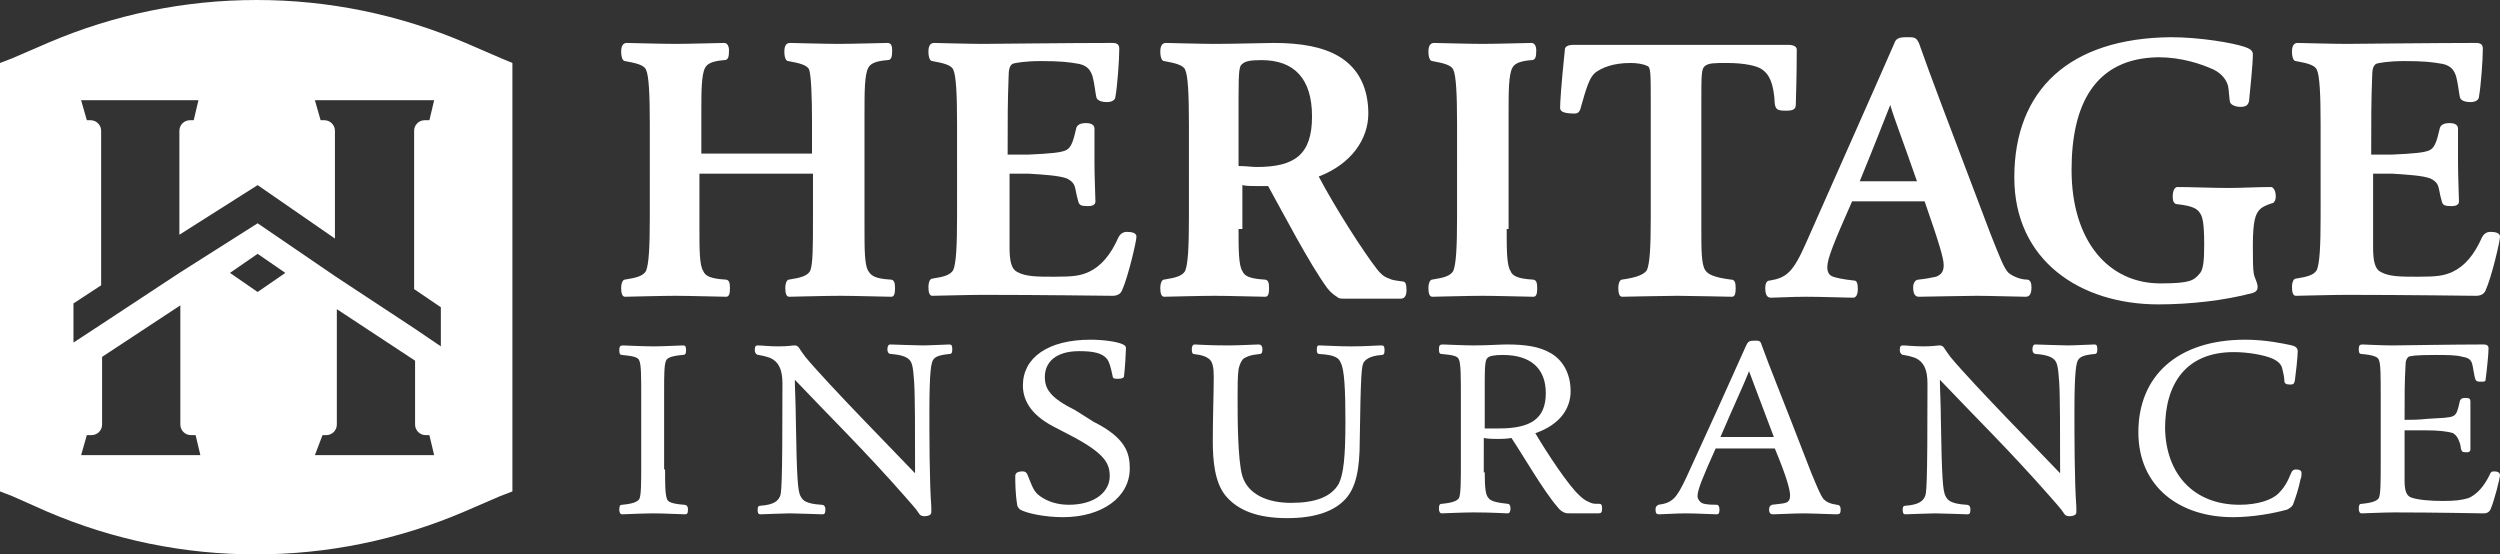 <?xml version="1.0" encoding="utf-8"?>
<!-- Generator: Adobe Illustrator 27.2.0, SVG Export Plug-In . SVG Version: 6.00 Build 0)  -->
<svg version="1.1" id="Layer_1" xmlns="http://www.w3.org/2000/svg" xmlns:xlink="http://www.w3.org/1999/xlink" x="0px" y="0px"
	 viewBox="0 0 262 58.1" style="enable-background:new 0 0 262 58.1;" xml:space="preserve">
<rect x="0" y="0" width="262" height="58.1" fill="#333333" stroke="none"/>
<style type="text/css">
	.st0{fill:#FFFFFF;}
</style>
<g>
	<path class="st0" d="M53.7,6.6V8v42.1v1.4L52.4,52l-3.7,1.6c-7,3-14.4,4.5-21.9,4.5s-14.9-1.5-21.9-4.5L1.3,52L0,51.5v-1.4V8V6.6
		l1.3-0.5l3.7-1.6c7-3,14.4-4.5,21.9-4.5s14.9,1.5,21.9,4.5l3.7,1.6L53.7,6.6z M27,26.6l-2.9,2l2.9,2l2.9-2L27,26.6z M44.6,45.6
		c-0.6,0-1.1-0.5-1.1-1.1l0-6.7l-8.2-5.4l0,12.1c0,0.6-0.5,1.1-1.1,1.1h-0.4L33,47.7h12.5L45,45.6H44.6z M20,45.6
		c-0.6,0-1.1-0.5-1.1-1.1l0-12.5l-8.2,5.4l0,7.1c0,0.6-0.5,1.1-1.1,1.1H9.1l-0.6,2.1h12.5l-0.5-2.1H20z M43.4,30.3l0-16.6
		c0-0.6,0.5-1.1,1.1-1.1H45l0.5-2.1H33l0.6,2.1h0.4c0.6,0,1.1,0.5,1.1,1.1l0,11.3L27,19.4l-8.2,5.2l0-10.9c0-0.6,0.5-1.1,1.1-1.1
		h0.4l0.5-2.1H8.5l0.6,2.1h0.4c0.6,0,1.1,0.5,1.1,1.1l0,16.2l-2.9,1.9v4.1l2.9-1.9l8.2-5.4l8.2-5.2l8.2,5.6l8.2,5.4l2.8,1.9v-4.1
		L43.4,30.3z"/>
	<path class="st0" d="M73.3,16.1h11.8V13c0-3.1-0.1-5.1-0.3-5.7c-0.2-0.5-1.1-0.7-2.2-0.9c-0.2,0-0.4-0.3-0.4-1
		c0-0.6,0.2-0.9,0.6-0.9c0.2,0,3.7,0.1,5.1,0.1c1.3,0,4.8-0.1,5.1-0.1c0.4,0,0.5,0.3,0.5,0.8c0,0.7-0.1,1-0.5,1
		c-1.3,0.1-1.8,0.4-2,0.8c-0.4,0.7-0.4,2.6-0.4,4.6V24c0,2.1,0,3.8,0.4,4.4c0.3,0.5,0.7,0.8,2.3,0.9c0.4,0,0.5,0.3,0.5,0.9
		c0,0.6-0.1,0.9-0.4,0.9c-0.4,0-4-0.1-5.3-0.1c-1.5,0-5.2,0.1-5.4,0.1c-0.3,0-0.4-0.4-0.4-0.9c0-0.6,0.2-0.9,0.4-0.9
		c1.3-0.2,1.9-0.4,2.2-0.9c0.3-0.7,0.3-2.5,0.3-5.6v-4.6H73.3V24c0,2.1,0,3.8,0.4,4.4c0.2,0.5,0.7,0.8,2.3,0.9
		c0.4,0,0.5,0.3,0.5,0.9c0,0.6-0.1,0.9-0.4,0.9c-0.4,0-4-0.1-5.3-0.1c-1.4,0-5.1,0.1-5.3,0.1c-0.3,0-0.4-0.4-0.4-0.9
		c0-0.6,0.2-0.9,0.4-0.9c1.3-0.2,1.9-0.4,2.2-0.9c0.3-0.7,0.4-2.5,0.4-5.6V13c0-3.1-0.1-5.1-0.4-5.7c-0.2-0.5-1.1-0.7-2.2-0.9
		c-0.2,0-0.4-0.3-0.4-1c0-0.6,0.2-0.9,0.6-0.9c0.2,0,3.7,0.1,5.1,0.1c1.3,0,4.8-0.1,5.1-0.1s0.5,0.3,0.5,0.8c0,0.7-0.1,1-0.5,1
		c-1.3,0.1-1.8,0.4-2,0.8c-0.4,0.7-0.4,2.6-0.4,4.6V16.1z"/>
	<path class="st0" d="M116.6,4.5c0.5,0,0.7,0.2,0.7,0.6c0,1.2-0.2,3.9-0.4,5c0,0.4-0.4,0.6-0.9,0.6c-0.4,0-1-0.1-1.1-0.5
		c-0.1-0.4-0.2-1.5-0.4-2.2c-0.2-0.6-0.5-1.1-1.4-1.3c-1.1-0.2-2-0.3-4-0.3c-1.7,0-2.8,0.2-3,0.3c-0.3,0.2-0.4,0.6-0.4,1.4
		c-0.1,2.6-0.1,4.3-0.1,8.1c0.4,0,1,0,2.2,0c2.2-0.1,3.5-0.2,4-0.5c0.5-0.3,0.7-1,1-2.3c0.1-0.3,0.4-0.5,1-0.5
		c0.6,0,0.9,0.2,0.9,0.6c0,0.4,0,2.9,0,3.7c0,1.1,0.1,3.7,0.1,3.9c0,0.3-0.2,0.5-0.8,0.5c-0.7,0-0.9-0.1-1-0.5
		c-0.1-0.3-0.2-0.8-0.3-1.3c-0.1-0.5-0.3-0.8-0.9-1.1c-0.8-0.3-2.4-0.4-4-0.5c-0.7,0-1.7,0-2,0c0,2.5,0,5.4,0,7.7
		c0,1.5,0.2,2.3,0.8,2.6c0.9,0.5,2.1,0.5,3.9,0.5c2,0,2.7-0.1,3.6-0.5c1.3-0.6,2.3-1.8,3.1-3.6c0.2-0.4,0.5-0.6,0.9-0.6
		c0.5,0,1,0.1,1,0.5c0,0.5-0.9,4.3-1.5,5.6c-0.1,0.3-0.4,0.6-1,0.6c-0.4,0-7.4-0.1-13.6-0.1c-1.4,0-5.1,0.1-5.3,0.1
		c-0.3,0-0.4-0.4-0.4-0.9c0-0.6,0.2-0.9,0.4-0.9c1.3-0.2,1.9-0.4,2.2-0.9c0.3-0.7,0.4-2.5,0.4-5.6V13c0-3.1-0.1-5.1-0.4-5.7
		c-0.2-0.5-1.1-0.7-2.2-0.9c-0.2,0-0.4-0.3-0.4-1c0-0.6,0.2-0.9,0.6-0.9c0.2,0,3.7,0.1,5.1,0.1C103.6,4.6,112.4,4.5,116.6,4.5z"/>
	<path class="st0" d="M129.8,24c0,2.1,0,3.8,0.4,4.4c0.2,0.5,0.7,0.8,2.3,0.9c0.4,0,0.5,0.3,0.5,0.9c0,0.6-0.1,0.9-0.4,0.9
		c-0.4,0-4-0.1-5.3-0.1c-1.4,0-5.1,0.1-5.3,0.1c-0.3,0-0.4-0.4-0.4-0.9c0-0.6,0.2-0.9,0.4-0.9c1.3-0.2,1.9-0.4,2.2-0.9
		c0.3-0.7,0.4-2.5,0.4-5.6V13c0-3.1-0.1-5.1-0.4-5.7c-0.2-0.5-1.1-0.7-2.2-0.9c-0.2,0-0.4-0.3-0.4-1c0-0.6,0.2-0.9,0.6-0.9
		c0.2,0,3.7,0.1,5.1,0.1c2.2,0,5.1-0.1,6.2-0.1c2.8,0,5.1,0.4,6.8,1.4c2.2,1.3,3.1,3.5,3.1,6c0,2.7-1.8,5.3-5.2,6.6
		c1.8,3.4,4.7,7.9,6.1,9.7c0.4,0.5,0.7,0.8,1.3,1c0.4,0.2,0.8,0.2,1.4,0.3c0.3,0,0.4,0.3,0.4,0.9c0,0.6-0.2,0.9-0.6,0.9
		c-0.4,0-1.9,0-2.4,0c-1.3,0-2.9,0-3.4,0c-0.5,0-0.7,0-0.9-0.2c-0.3-0.2-0.6-0.4-1-0.9c-1.9-2.6-4.7-8-6.2-10.7c-0.4,0-0.9,0-1.1,0
		c-0.6,0-1.2,0-1.6-0.1V24z M131.7,17.5c4,0,5.8-1.3,5.8-5.3s-1.9-5.9-5.3-5.9c-1.1,0-1.7,0.1-2,0.4c-0.3,0.2-0.4,0.5-0.4,3.5v7.2
		C130.6,17.4,131.2,17.5,131.7,17.5z"/>
	<path class="st0" d="M157.9,24c0,2.1,0,3.8,0.4,4.4c0.2,0.5,0.7,0.8,2.3,0.9c0.4,0,0.5,0.3,0.5,0.9c0,0.6-0.1,0.9-0.4,0.9
		c-0.4,0-4-0.1-5.3-0.1c-1.4,0-5.1,0.1-5.3,0.1c-0.3,0-0.4-0.4-0.4-0.9c0-0.6,0.2-0.9,0.4-0.9c1.3-0.2,1.9-0.4,2.2-0.9
		c0.3-0.7,0.4-2.5,0.4-5.6V13c0-3.1-0.1-5.1-0.4-5.7c-0.2-0.5-1.1-0.7-2.2-0.9c-0.2,0-0.4-0.3-0.4-1c0-0.6,0.2-0.9,0.6-0.9
		c0.2,0,3.7,0.1,5.1,0.1c1.3,0,4.8-0.1,5.1-0.1s0.5,0.3,0.5,0.8c0,0.7-0.1,1-0.5,1c-1.3,0.1-1.8,0.4-2,0.8c-0.4,0.7-0.4,2.6-0.4,4.6
		V24z"/>
	<path class="st0" d="M173,11c0-3.5,0-4-0.4-4.1c-0.4-0.2-1.1-0.3-1.7-0.3c-1.9,0-3,0.5-3.7,1c-0.6,0.5-0.9,1.4-1.6,3.9
		c-0.1,0.2-0.2,0.4-0.6,0.4c-1.3,0-1.5-0.3-1.5-0.6c0-0.5,0.1-2.3,0.5-6.1c0-0.3,0.3-0.5,0.9-0.5c3.3,0,3.7,0,10.8,0
		c7.5,0,9.2,0,11.7,0c0.6,0,0.9,0.2,0.9,0.5c0,0.5,0,2.6-0.1,5.8c0,0.6-0.6,0.6-1.1,0.6c-0.9,0-1-0.2-1.1-0.7
		c-0.1-2.2-0.6-3.1-1.3-3.6c-0.5-0.4-1.9-0.7-3.7-0.7c-1.3,0-1.9,0-2.3,0.3c-0.4,0.3-0.4,0.8-0.4,4.2V24c0,2.1,0,3.7,0.4,4.3
		c0.3,0.5,1.1,0.8,2.7,1c0.4,0,0.5,0.3,0.5,0.9c0,0.6-0.1,0.9-0.4,0.9c-0.3,0-4.4-0.1-5.7-0.1c-1.4,0-5.6,0.1-5.8,0.1
		c-0.3,0-0.4-0.4-0.4-0.9c0-0.6,0.2-0.9,0.4-0.9c1.4-0.2,2.3-0.5,2.6-1c0.3-0.7,0.4-2.4,0.4-5.5V11z"/>
	<path class="st0" d="M194.1,21.1c-1.9,4.3-2.6,6-2.6,6.9c0,0.4,0.1,0.7,0.4,0.9c0.3,0.2,1.4,0.4,2.4,0.5c0.3,0,0.4,0.3,0.4,0.9
		c0,0.6-0.2,0.9-0.5,0.9c-0.5,0-3.3-0.1-4.9-0.1c-1.6,0-3.1,0.1-3.7,0.1c-0.4,0-0.6-0.3-0.6-1c0-0.6,0.2-0.8,0.5-0.8
		c1.7-0.3,2.4-0.8,3.8-4c2.6-5.9,6.8-15.3,9.2-20.8c0.2-0.6,0.5-0.7,1.4-0.7c0.7,0,0.9,0,1.2,0.6c1.3,3.7,2.8,7.6,7.5,20
		c1,2.5,1.4,3.6,1.9,4.1c0.5,0.4,1.3,0.7,1.9,0.7c0.4,0,0.5,0.4,0.5,0.8c0,0.7-0.2,1-0.6,1c-0.6,0-3.9-0.1-5.1-0.1
		c-1.2,0-5.7,0.1-6.1,0.1c-0.4,0-0.6-0.3-0.6-1c0-0.4,0.2-0.8,0.6-0.8c0.9-0.1,1.3-0.2,1.8-0.3c0.5-0.2,0.8-0.5,0.8-1.2
		c0-0.7-0.4-2.1-2-6.7H194.1z M200.9,19c-1.6-4.6-2.4-6.6-2.8-8c-0.8,2-1.4,3.6-3.2,8H200.9z"/>
	<path class="st0" d="M217.1,17.8c0,7.5,3.9,11.9,9.3,11.9c3.1,0,3.5-0.3,4.1-1c0.4-0.4,0.5-1.3,0.5-3.1c0-2.3-0.2-2.9-0.4-3.2
		c-0.3-0.5-0.7-0.8-2.4-1c-0.3,0-0.5-0.2-0.5-0.8c0-0.6,0.2-1,0.5-1c1.4,0,3.7,0.1,5.3,0.1c1.4,0,3.1-0.1,4.5-0.1
		c0.2,0,0.5,0.3,0.5,1c0,0.4-0.2,0.7-0.4,0.7c-0.6,0.2-1.1,0.4-1.4,0.8s-0.6,1-0.6,3.6c0,1.3,0,2.5,0.1,3c0.1,0.5,0.4,0.9,0.4,1.4
		c0,0.3-0.2,0.5-0.5,0.6c-3,0.8-6.6,1.2-9.9,1.2c-8.2,0-15.1-4.6-15.1-13.3c0-9.2,5.8-14.6,16.4-14.7c3.1,0,6.5,0.6,7.7,1
		c0.6,0.2,0.9,0.4,0.9,0.8c0,1-0.3,3.9-0.4,4.9c-0.1,0.4-0.3,0.6-0.9,0.6c-0.5,0-1-0.2-1.1-0.5c-0.1-0.6-0.1-1.2-0.2-1.7
		c-0.2-0.7-0.7-1.3-1.5-1.7c-1.3-0.6-3.4-1.3-5.8-1.3C219.5,6.1,217.1,11,217.1,17.8z"/>
	<path class="st0" d="M259.5,4.5c0.5,0,0.7,0.2,0.7,0.6c0,1.2-0.2,3.9-0.4,5c0,0.4-0.4,0.6-0.9,0.6c-0.4,0-1-0.1-1.1-0.5
		c-0.1-0.4-0.2-1.5-0.4-2.2c-0.2-0.6-0.5-1.1-1.4-1.3c-1.1-0.2-2-0.3-4-0.3c-1.7,0-2.8,0.2-3,0.3c-0.3,0.2-0.4,0.6-0.4,1.4
		c-0.1,2.6-0.1,4.3-0.1,8.1c0.4,0,1,0,2.2,0c2.2-0.1,3.5-0.2,4-0.5c0.5-0.3,0.7-1,1-2.3c0.1-0.3,0.4-0.5,1-0.5
		c0.6,0,0.9,0.2,0.9,0.6c0,0.4,0,2.9,0,3.7c0,1.1,0.1,3.7,0.1,3.9c0,0.3-0.2,0.5-0.8,0.5c-0.7,0-0.9-0.1-1-0.5
		c-0.1-0.3-0.2-0.8-0.3-1.3c-0.1-0.5-0.3-0.8-0.9-1.1c-0.8-0.3-2.4-0.4-4-0.5c-0.7,0-1.7,0-2,0c0,2.5,0,5.4,0,7.7
		c0,1.5,0.2,2.3,0.8,2.6c0.9,0.5,2.1,0.5,3.9,0.5c2,0,2.7-0.1,3.6-0.5c1.3-0.6,2.3-1.8,3.1-3.6c0.2-0.4,0.5-0.6,0.9-0.6
		c0.5,0,1,0.1,1,0.5c0,0.5-0.9,4.3-1.5,5.6c-0.1,0.3-0.4,0.6-1,0.6c-0.4,0-7.4-0.1-13.6-0.1c-1.4,0-5.1,0.1-5.3,0.1
		c-0.3,0-0.4-0.4-0.4-0.9c0-0.6,0.2-0.9,0.4-0.9c1.3-0.2,1.9-0.4,2.2-0.9c0.3-0.7,0.4-2.5,0.4-5.6V13c0-3.1-0.1-5.1-0.4-5.7
		c-0.2-0.5-1.1-0.7-2.2-0.9c-0.2,0-0.4-0.3-0.4-1c0-0.6,0.2-0.9,0.6-0.9c0.2,0,3.7,0.1,5.1,0.1C246.5,4.6,255.4,4.5,259.5,4.5z"/>
	<path class="st0" d="M69.7,49.2c0,1.4,0,2.6,0.2,3.1c0.1,0.3,0.5,0.5,1.8,0.6c0.2,0,0.4,0.1,0.4,0.5c0,0.4-0.1,0.5-0.3,0.5
		c-0.2,0-2.4-0.1-3.3-0.1c-1,0-3.2,0.1-3.3,0.1c-0.2,0-0.3-0.2-0.3-0.5c0-0.4,0.1-0.5,0.3-0.5c1.1-0.1,1.6-0.3,1.8-0.6
		c0.2-0.4,0.2-1.7,0.2-3.8v-6.9c0-2.1,0-3.4-0.2-3.8c-0.1-0.4-0.8-0.5-1.8-0.6c-0.2,0-0.3-0.1-0.3-0.5c0-0.4,0.1-0.5,0.4-0.5
		c0.1,0,2.2,0.1,3.2,0.1c0.9,0,2.9-0.1,3.1-0.1c0.2,0,0.3,0.1,0.3,0.5c0,0.4-0.1,0.5-0.4,0.5c-1.1,0.1-1.6,0.3-1.7,0.6
		c-0.2,0.4-0.2,1.7-0.2,3V49.2z"/>
	<path class="st0" d="M95.8,40c-0.1-1.5-0.2-2-0.5-2.3c-0.2-0.2-0.6-0.5-1.9-0.6c-0.2,0-0.4-0.1-0.4-0.5c0-0.3,0.1-0.5,0.3-0.5
		c0.3,0,2.7,0.1,3.4,0.1c0.7,0,2.5-0.1,2.8-0.1c0.2,0,0.3,0.1,0.3,0.5c0,0.4-0.1,0.5-0.3,0.5c-1.1,0.1-1.5,0.3-1.7,0.6
		c-0.2,0.3-0.4,1.1-0.4,5.4c0,2.3,0,7.4,0.2,10c0,0.1,0,0.4,0,0.6c0,0.3-0.4,0.4-0.7,0.4c-0.3,0-0.5-0.1-0.6-0.3
		c-0.3-0.5-0.9-1.1-1.4-1.7c-4.3-4.9-8-8.5-11.6-12.3c0,1,0.1,2.7,0.1,4c0.1,6.2,0.2,7.7,0.5,8.2c0.2,0.4,0.5,0.8,2.2,0.9
		c0.2,0,0.4,0.1,0.4,0.5c0,0.4-0.1,0.5-0.3,0.5c-0.3,0-2.7-0.1-3.4-0.1c-0.7,0-2.9,0.1-3.1,0.1c-0.2,0-0.3-0.1-0.3-0.5
		c0-0.3,0.1-0.4,0.3-0.4c1.4-0.1,1.8-0.5,2-0.9c0.2-0.3,0.3-0.8,0.3-11.9c0-1.5-0.4-2.3-1.3-2.7c-0.3-0.1-0.6-0.2-1.2-0.3
		c-0.2,0-0.4-0.2-0.4-0.5c0-0.4,0.1-0.5,0.3-0.5c0.4,0,1.2,0.1,2.2,0.1c1,0,1.4-0.1,1.7-0.1c0.2,0,0.3,0.1,0.4,0.2
		c0.2,0.3,0.4,0.6,0.7,1c2.4,2.9,9.9,10.5,11.5,12.2C95.9,45.2,95.9,41.4,95.8,40z"/>
	<path class="st0" d="M114.6,44.2c3.4,1.7,3.8,3.3,3.8,4.9c0,3-2.9,5.1-7,5.1c-1.9,0-3.8-0.4-4.5-0.8c-0.1-0.1-0.3-0.3-0.3-0.5
		c-0.2-1.2-0.2-2.5-0.2-3c0-0.3,0.2-0.5,0.8-0.5c0.2,0,0.4,0.1,0.5,0.4c0.5,1.2,0.6,1.7,1.3,2.2c0.7,0.5,1.7,0.9,3,0.9
		c2.8,0,4.3-1.4,4.3-3c0-1.3-0.5-2.3-3.6-4l-2.3-1.2c-2.5-1.3-3.2-2.9-3.2-4.3c0-2.9,2.6-4.8,7.1-4.8c1.3,0,2.8,0.2,3.4,0.5
		c0.2,0.1,0.3,0.2,0.3,0.4c0,0.4-0.1,2.1-0.2,2.9c0,0.2-0.2,0.3-0.7,0.3c-0.4,0-0.5-0.1-0.5-0.3c-0.2-0.9-0.3-1.4-0.6-1.8
		c-0.5-0.6-1.4-0.8-2.9-0.8c-2.5,0-3.6,1.2-3.6,2.7c0,1.3,0.6,2.2,3.2,3.5L114.6,44.2z"/>
	<path class="st0" d="M124.9,36.6c0-0.3,0.1-0.5,0.3-0.5c0.4,0,1.2,0.1,3.5,0.1c1.1,0,3-0.1,3.2-0.1c0.2,0,0.4,0.1,0.4,0.5
		c0,0.4-0.1,0.5-0.3,0.5c-1,0.1-1.4,0.3-1.7,0.5c-0.2,0.2-0.4,0.6-0.5,1.1c-0.1,0.8-0.1,1.6-0.1,3.1c0,1.9,0,6.4,0.5,8.1
		c0.6,1.9,2.6,2.8,5.1,2.8c2.5,0,4.2-0.6,5-2c0.5-1,0.7-2.8,0.7-6.5c0-3.3-0.1-5.5-0.5-6.2c-0.2-0.5-0.6-0.8-2.2-0.9
		c-0.2,0-0.3-0.1-0.3-0.4c0-0.5,0.1-0.5,0.3-0.5c0.5,0,1.8,0.1,3.3,0.1c1.6,0,2.6-0.1,3.2-0.1c0.2,0,0.3,0.1,0.3,0.5
		c0,0.4-0.1,0.5-0.3,0.5c-1.3,0.1-1.7,0.5-1.9,0.8c-0.2,0.4-0.3,1.1-0.4,8.2c0,3-0.4,4.9-1.5,6.1c-1.2,1.3-3.2,2-6.1,2
		c-3.1,0-5.2-0.8-6.5-2.4c-1.1-1.4-1.3-3.6-1.3-5.7c0-2.5,0.1-5,0.1-6.7c0-0.9-0.1-1.5-0.4-1.8c-0.3-0.3-0.8-0.5-1.7-0.6
		C125,37.1,124.9,37,124.9,36.6z"/>
	<path class="st0" d="M155.6,49.5c0,1.7,0.1,2.4,0.4,2.7c0.2,0.3,0.9,0.5,2,0.6c0.2,0,0.3,0.2,0.3,0.5c0,0.3-0.1,0.5-0.3,0.5
		c-0.3,0-1.6-0.1-3.6-0.1c-1,0-3.2,0.1-3.3,0.1c-0.2,0-0.3-0.2-0.3-0.5c0-0.4,0.1-0.5,0.3-0.5c1.1-0.1,1.6-0.3,1.8-0.6
		c0.2-0.4,0.2-1.8,0.2-3.9v-6.6c0-2.1,0-3.6-0.2-4c-0.1-0.4-0.7-0.5-1.8-0.6c-0.2,0-0.3-0.1-0.3-0.5c0-0.4,0.1-0.5,0.4-0.5
		c0.1,0,2.3,0.1,3.2,0.1c1.5,0,2.8-0.1,3.5-0.1c1.9,0,3.4,0.2,4.6,0.9c1.4,0.8,2.1,2.3,2.1,4c0,1.8-1.1,3.5-3.7,4.4
		c1.3,2.2,3.5,5.5,4.6,6.5c0.3,0.3,0.7,0.6,1,0.7c0.4,0.2,0.5,0.2,1.1,0.2c0.2,0,0.3,0.1,0.3,0.5c0,0.4-0.1,0.5-0.4,0.5
		s-0.9,0-1.3,0c-0.9,0-1.3,0-1.6,0c-0.3,0-0.5,0-0.7-0.1c-0.2-0.1-0.4-0.2-0.7-0.6c-1.4-1.6-3.6-5.4-4.8-7.2c-0.6,0.1-1,0.1-1.4,0.1
		c-0.5,0-1,0-1.5-0.1V49.5z M157.1,44.9c3.3,0,4.9-1,4.9-3.7c0-2.6-1.6-4-4.5-4c-0.9,0-1.4,0.1-1.6,0.3c-0.2,0.2-0.3,0.5-0.3,2.4v5
		C156.2,44.9,156.8,44.9,157.1,44.9z"/>
	<path class="st0" d="M179.8,47c-1.3,2.9-1.9,4.3-1.9,5c0,0.2,0.1,0.4,0.3,0.6c0.2,0.2,0.6,0.3,1.7,0.3c0.2,0,0.3,0.2,0.3,0.5
		c0,0.4-0.1,0.5-0.3,0.5c-0.4,0-2.1-0.1-3.2-0.1c-1.1,0-2.4,0.1-2.8,0.1c-0.3,0-0.4-0.1-0.4-0.5c0-0.4,0.2-0.4,0.3-0.5
		c1.5-0.2,1.9-0.7,2.9-2.8c1.8-3.9,4.7-10.3,6.3-13.9c0.2-0.4,0.3-0.5,0.9-0.5c0.4,0,0.6,0,0.7,0.4c0.9,2.5,2,5.1,5.2,13.4
		c0.7,1.7,1,2.4,1.3,2.8c0.3,0.3,0.7,0.5,1.4,0.6c0.3,0,0.4,0.2,0.4,0.5c0,0.4-0.1,0.5-0.4,0.5c-0.4,0-2.7-0.1-3.5-0.1
		c-0.9,0-2.9,0.1-3.2,0.1c-0.2,0-0.4-0.1-0.4-0.5c0-0.3,0.1-0.4,0.3-0.5c0.7-0.1,1.1-0.1,1.4-0.2c0.4-0.1,0.5-0.4,0.5-0.8
		c0-0.5-0.3-1.8-1.6-4.9H179.8z M185.9,45.8c-1.5-4-2.2-5.8-2.6-6.9c-0.5,1.3-1.5,3.4-3,6.9H185.9z"/>
	<path class="st0" d="M215.8,40c-0.1-1.5-0.2-2-0.5-2.3c-0.2-0.2-0.6-0.5-1.9-0.6c-0.2,0-0.4-0.1-0.4-0.5c0-0.3,0.1-0.5,0.3-0.5
		c0.3,0,2.7,0.1,3.4,0.1c0.7,0,2.5-0.1,2.8-0.1c0.2,0,0.3,0.1,0.3,0.5c0,0.4-0.1,0.5-0.3,0.5c-1.1,0.1-1.5,0.3-1.7,0.6
		c-0.2,0.3-0.4,1.1-0.4,5.4c0,2.3,0,7.4,0.2,10c0,0.1,0,0.4,0,0.6c0,0.3-0.4,0.4-0.7,0.4c-0.3,0-0.5-0.1-0.6-0.3
		c-0.3-0.5-0.9-1.1-1.4-1.7c-4.3-4.9-8-8.5-11.6-12.3c0,1,0.1,2.7,0.1,4c0.1,6.2,0.2,7.7,0.5,8.2c0.2,0.4,0.5,0.8,2.2,0.9
		c0.2,0,0.4,0.1,0.4,0.5c0,0.4-0.1,0.5-0.3,0.5c-0.3,0-2.7-0.1-3.4-0.1c-0.7,0-2.9,0.1-3.1,0.1c-0.2,0-0.3-0.1-0.3-0.5
		c0-0.3,0.1-0.4,0.3-0.4c1.4-0.1,1.8-0.5,2-0.9c0.2-0.3,0.3-0.8,0.3-11.9c0-1.5-0.4-2.3-1.3-2.7c-0.3-0.1-0.6-0.2-1.2-0.3
		c-0.2,0-0.4-0.2-0.4-0.5c0-0.4,0.1-0.5,0.3-0.5c0.4,0,1.2,0.1,2.2,0.1c1,0,1.4-0.1,1.7-0.1c0.2,0,0.3,0.1,0.4,0.2
		c0.2,0.3,0.4,0.6,0.7,1c2.4,2.9,9.9,10.5,11.5,12.2C215.9,45.2,215.9,41.4,215.8,40z"/>
	<path class="st0" d="M234.7,52.9c1.9,0,3.4-0.5,4.1-1.2c0.5-0.5,0.9-1.1,1.3-2.1c0.1-0.3,0.3-0.4,0.5-0.4c0.4,0,0.6,0.1,0.6,0.4
		c0,0.2,0,0.4-0.1,0.6c-0.2,1-0.5,1.9-0.8,2.7c-0.1,0.2-0.4,0.4-0.6,0.5c-1.4,0.4-3.6,0.8-5.7,0.8c-5.6,0-9.9-3.2-9.9-8.9
		c0-5.9,4.1-9.7,11.2-9.7c2.1,0,4,0.4,4.9,0.6c0.4,0.1,0.6,0.3,0.6,0.6c0,0.6-0.2,2.4-0.3,3.1c-0.1,0.3-0.1,0.4-0.5,0.4
		c-0.4,0-0.6-0.1-0.6-0.4c0-0.3-0.1-0.8-0.2-1.2c-0.1-0.5-0.4-0.8-1-1.1c-0.9-0.4-2.6-0.7-4.1-0.7c-5,0-7.2,3.3-7.2,8
		C227,49.8,230,52.9,234.7,52.9z"/>
	<path class="st0" d="M260.3,36.1c0.4,0,0.5,0.2,0.5,0.4c0,0.6-0.2,2.5-0.3,3.2c0,0.3-0.1,0.3-0.5,0.3c-0.3,0-0.5,0-0.6-0.3
		c-0.1-0.3-0.2-1.1-0.3-1.5c-0.1-0.4-0.3-0.7-1-0.8c-0.7-0.2-1.6-0.2-2.9-0.2c-2.1,0-2.6,0.1-2.8,0.2c-0.2,0.2-0.3,0.4-0.3,0.9
		c-0.1,1.7-0.1,3.1-0.1,5.7c0.5,0,1.5,0,2.3-0.1c1.6-0.1,2.4-0.1,2.8-0.3c0.4-0.2,0.5-0.7,0.7-1.6c0.1-0.2,0.2-0.3,0.6-0.3
		c0.4,0,0.5,0.1,0.5,0.4c0,0.3,0,1.9,0,2.4c0,0.7,0,2.4,0,2.5c0,0.2,0,0.4-0.4,0.4c-0.5,0-0.5-0.1-0.6-0.4c0-0.2-0.1-0.6-0.2-0.8
		c-0.1-0.3-0.3-0.6-0.6-0.8c-0.6-0.2-1.6-0.3-2.8-0.3c-0.7,0-1.6,0-2.3,0c0,1.7,0,3.8,0,5.3c0,1,0.2,1.5,0.6,1.7
		c0.7,0.3,2.2,0.4,3.4,0.4c1.4,0,2-0.1,2.7-0.3c0.9-0.4,1.6-1.2,2.2-2.4c0.1-0.3,0.2-0.4,0.5-0.4c0.3,0,0.6,0.1,0.6,0.4
		c0,0.3-0.6,2.7-1,3.6c-0.1,0.2-0.3,0.4-0.7,0.4c-0.3,0-5-0.1-9.4-0.1c-1,0-3.2,0.1-3.4,0.1c-0.2,0-0.3-0.2-0.3-0.5
		c0-0.4,0.1-0.5,0.3-0.5c1.1-0.1,1.6-0.3,1.8-0.6c0.2-0.4,0.2-1.7,0.2-3.8v-6.9c0-2.1,0-3.4-0.2-3.8c-0.1-0.3-0.6-0.5-1.8-0.6
		c-0.2,0-0.3-0.1-0.3-0.5c0-0.4,0.1-0.5,0.4-0.5c0.1,0,2.1,0.1,3.1,0.1C251.2,36.2,257.4,36.1,260.3,36.1z"/>
</g>
</svg>
